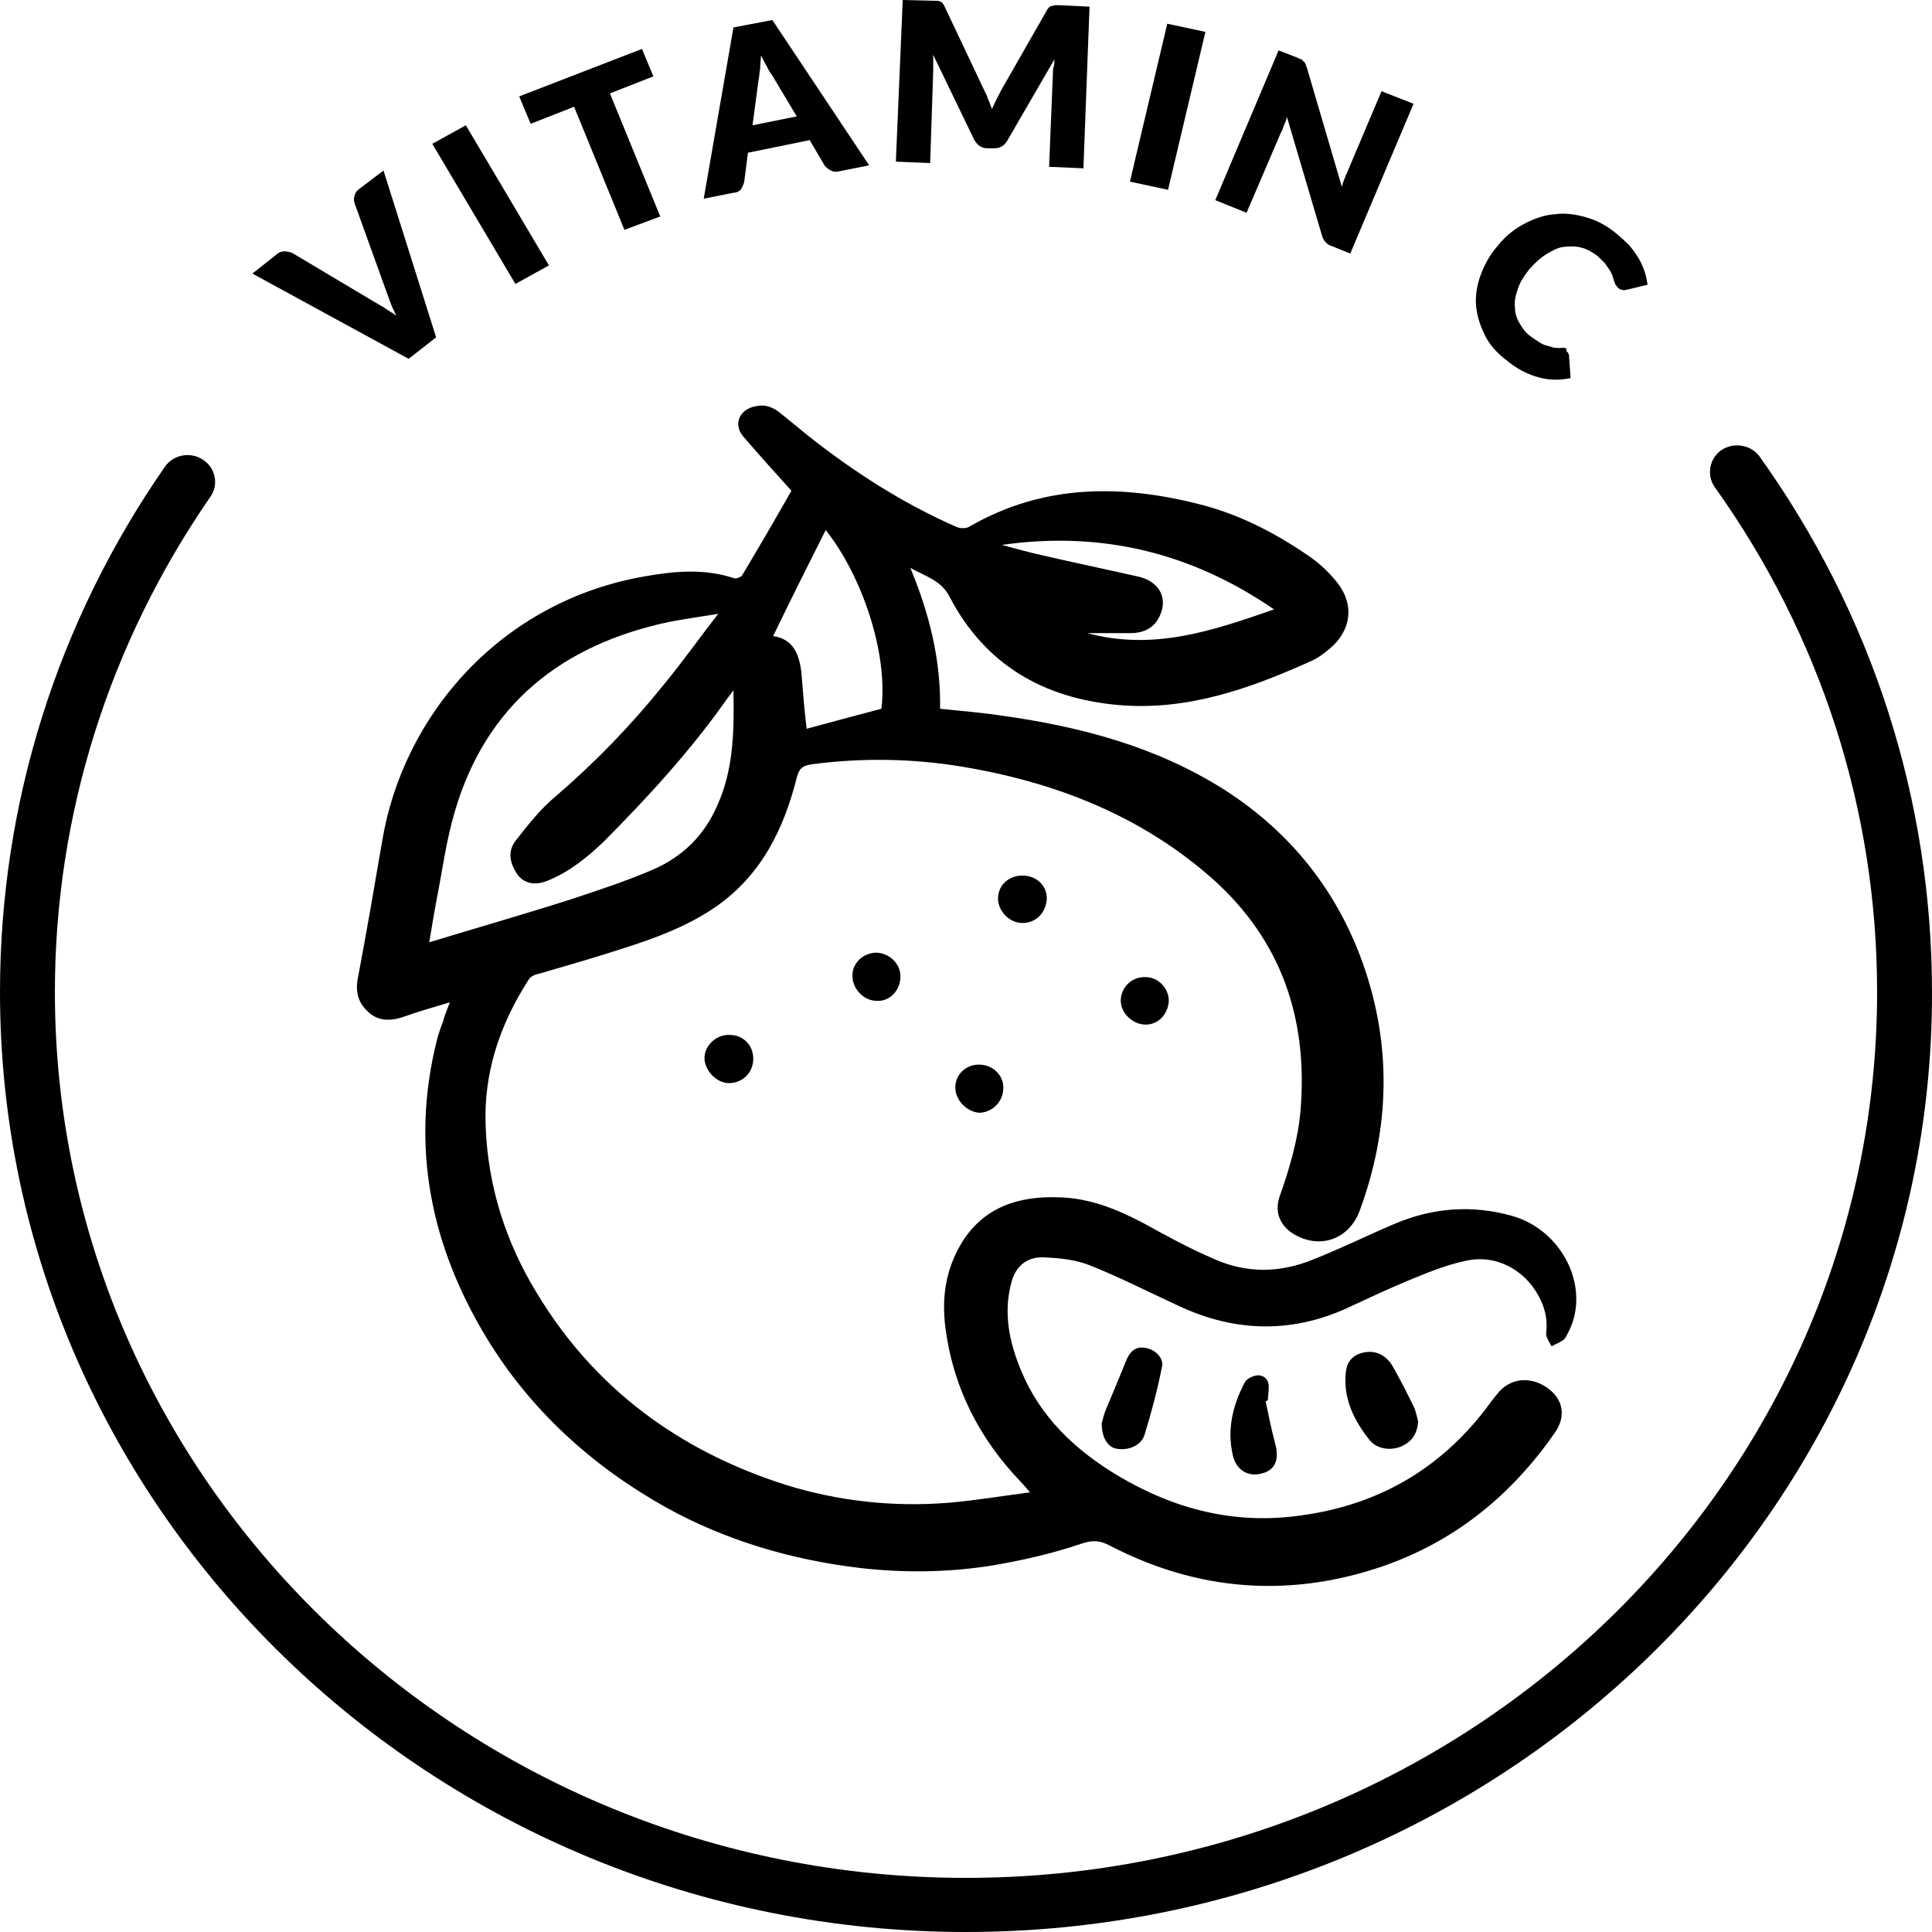 <?xml version="1.0"?>
<svg xmlns="http://www.w3.org/2000/svg" width="80" height="80" viewBox="0 0 80 80" fill="none">
<path d="M18.627 41.504C17.901 41.719 17.27 41.903 16.67 42.118C16.101 42.302 15.596 42.272 15.186 41.842C14.775 41.443 14.712 40.952 14.838 40.399C15.186 38.557 15.502 36.715 15.817 34.873C16.67 29.624 20.742 24.866 26.772 23.853C28.003 23.638 29.203 23.546 30.403 23.945C30.498 23.975 30.719 23.883 30.75 23.791C31.445 22.625 32.108 21.489 32.771 20.322C32.108 19.585 31.445 18.849 30.782 18.081C30.34 17.559 30.624 16.945 31.287 16.823C31.666 16.731 31.981 16.853 32.266 17.068C32.644 17.375 33.055 17.713 33.434 18.02C35.328 19.524 37.38 20.844 39.621 21.826C39.779 21.888 40.032 21.888 40.158 21.796C43.252 20.015 46.535 20.046 49.882 20.936C51.461 21.366 52.913 22.134 54.239 23.055C54.681 23.361 55.059 23.73 55.375 24.129C56.101 25.05 55.944 26.124 55.059 26.861C54.807 27.076 54.554 27.26 54.27 27.383C51.745 28.519 49.156 29.44 46.314 29.194C43.189 28.918 40.79 27.506 39.337 24.743C38.99 24.037 38.359 23.883 37.696 23.515C38.485 25.418 38.959 27.322 38.927 29.348C39.779 29.44 40.6 29.501 41.421 29.624C44.736 30.084 47.893 30.913 50.734 32.724C53.449 34.474 55.344 36.869 56.417 39.846C57.648 43.285 57.554 46.754 56.291 50.161C55.88 51.236 54.807 51.696 53.765 51.205C53.039 50.867 52.723 50.222 53.007 49.486C53.418 48.319 53.765 47.122 53.86 45.894C54.144 42.18 53.071 38.956 50.229 36.408C47.293 33.799 43.726 32.387 39.811 31.742C37.759 31.404 35.675 31.374 33.592 31.65C33.213 31.711 33.086 31.834 32.992 32.203C32.455 34.321 31.539 36.224 29.645 37.544C28.445 38.373 27.088 38.864 25.73 39.294C24.594 39.662 23.426 40 22.258 40.338C22.1 40.368 21.942 40.46 21.879 40.583C20.679 42.456 20.016 44.451 20.111 46.661C20.206 49.117 20.932 51.42 22.226 53.538C24.594 57.467 28.098 60.077 32.55 61.489C34.728 62.164 37.001 62.41 39.274 62.226C40.379 62.133 41.453 61.949 42.652 61.796C42.463 61.581 42.368 61.458 42.273 61.366C40.537 59.555 39.464 57.437 39.148 54.981C38.99 53.753 39.148 52.586 39.811 51.481C40.726 49.977 42.179 49.517 43.852 49.578C45.115 49.609 46.251 50.069 47.356 50.652C48.303 51.174 49.251 51.696 50.261 52.126C51.618 52.74 53.007 52.709 54.365 52.157C55.533 51.696 56.638 51.144 57.806 50.652C59.353 50.008 60.963 49.885 62.605 50.345C64.689 50.929 65.857 53.292 64.973 55.104C64.909 55.226 64.846 55.38 64.752 55.472C64.594 55.595 64.404 55.656 64.247 55.748C64.152 55.564 63.994 55.349 64.026 55.165C64.089 54.612 63.962 54.121 63.71 53.661C63.11 52.556 61.91 51.911 60.648 52.218C59.795 52.402 59.006 52.74 58.185 53.078C57.459 53.385 56.733 53.722 56.007 54.06C53.607 55.226 51.176 55.196 48.777 54.06C47.577 53.507 46.378 52.893 45.146 52.402C44.547 52.157 43.883 52.095 43.221 52.064C42.494 52.034 42.021 52.464 41.863 53.17C41.547 54.398 41.8 55.595 42.273 56.731C43.063 58.665 44.515 60.046 46.314 61.12C48.651 62.502 51.145 63.147 53.891 62.748C57.048 62.318 59.606 60.844 61.532 58.327C61.689 58.112 61.847 57.897 62.005 57.713C62.51 57.068 63.331 56.976 64.026 57.437C64.72 57.897 64.878 58.634 64.373 59.34C62.131 62.563 59.1 64.651 55.154 65.418C51.934 66.032 48.872 65.51 45.967 64.006C45.557 63.791 45.273 63.761 44.799 63.914C43.631 64.313 42.431 64.589 41.2 64.804C39.369 65.111 37.506 65.142 35.612 64.927C32.771 64.589 30.056 63.791 27.561 62.41C24.499 60.691 21.974 58.388 20.174 55.441C17.838 51.604 16.985 47.49 18.09 43.07C18.153 42.824 18.248 42.548 18.343 42.302C18.406 42.057 18.501 41.842 18.627 41.504ZM30.371 28.58C30.245 28.764 30.182 28.826 30.119 28.918C28.635 31.036 26.867 32.97 25.036 34.812C24.341 35.487 23.584 36.101 22.668 36.47C22.131 36.684 21.658 36.592 21.374 36.132C21.09 35.672 21.026 35.211 21.374 34.781C21.879 34.137 22.384 33.492 23.015 32.97C24.657 31.558 26.141 30.023 27.498 28.335C28.256 27.414 28.951 26.431 29.74 25.418C28.982 25.541 28.319 25.633 27.688 25.756C23.236 26.708 20.142 29.194 18.848 33.553C18.469 34.812 18.311 36.101 18.059 37.36C17.964 37.882 17.869 38.434 17.775 39.018C19.795 38.404 21.721 37.851 23.647 37.237C24.752 36.869 25.888 36.5 26.962 36.04C28.224 35.518 29.172 34.597 29.708 33.338C30.371 31.865 30.403 30.299 30.371 28.58ZM33.402 30.177C34.412 29.9 35.454 29.624 36.496 29.348C36.78 27.076 35.707 23.853 34.191 21.949C33.465 23.392 32.739 24.835 32.013 26.339C32.865 26.462 33.086 27.107 33.181 27.813C33.244 28.611 33.307 29.409 33.402 30.177ZM41.484 22.563C42.052 22.717 42.589 22.87 43.157 22.993C44.483 23.3 45.809 23.576 47.167 23.883C48.019 24.098 48.367 24.774 48.019 25.51C47.798 26.002 47.356 26.216 46.82 26.216C46.251 26.216 45.651 26.216 45.02 26.216C47.767 26.953 50.198 26.124 52.755 25.234C49.314 22.87 45.588 21.98 41.484 22.563Z" fill="black"/>
<path d="M58.721 58.849C58.689 59.401 58.437 59.708 58.026 59.893C57.584 60.077 57.016 60.015 56.7 59.616C56.069 58.818 55.627 57.928 55.722 56.884C55.753 56.454 55.943 56.147 56.385 56.025C56.827 55.902 57.206 56.025 57.49 56.332C57.616 56.454 57.679 56.608 57.774 56.761C58.058 57.283 58.311 57.774 58.563 58.296C58.658 58.542 58.689 58.757 58.721 58.849Z" fill="black"/>
<path d="M45.619 58.941C45.651 58.818 45.714 58.542 45.809 58.327C46.093 57.652 46.377 56.976 46.661 56.27C46.819 55.933 47.04 55.748 47.419 55.81C47.829 55.871 48.208 56.24 48.113 56.608C47.924 57.56 47.671 58.511 47.387 59.432C47.229 59.893 46.661 60.077 46.219 59.985C45.872 59.923 45.619 59.524 45.619 58.941Z" fill="black"/>
<path d="M52.407 58.02C52.533 58.634 52.659 59.248 52.817 59.831C52.975 60.476 52.786 60.906 52.186 61.028C51.649 61.151 51.176 60.844 51.049 60.261C50.797 59.187 51.049 58.173 51.554 57.222C51.649 57.068 51.933 56.946 52.123 56.946C52.407 56.976 52.565 57.191 52.533 57.498C52.533 57.652 52.502 57.805 52.502 57.959C52.47 58.02 52.438 58.02 52.407 58.02Z" fill="black"/>
<path d="M48.398 41.443C48.366 42.026 47.924 42.456 47.387 42.425C46.851 42.395 46.377 41.903 46.409 41.382C46.44 40.86 46.882 40.43 47.451 40.461C47.956 40.461 48.398 40.921 48.398 41.443Z" fill="black"/>
<path d="M31.191 43.837C31.191 44.421 30.749 44.85 30.181 44.85C29.676 44.85 29.171 44.328 29.171 43.807C29.171 43.285 29.676 42.824 30.213 42.855C30.781 42.855 31.191 43.285 31.191 43.837Z" fill="black"/>
<path d="M42.336 38.22C41.8 38.22 41.326 37.728 41.326 37.206C41.326 36.654 41.768 36.255 42.336 36.255C42.905 36.255 43.347 36.654 43.347 37.206C43.315 37.79 42.905 38.22 42.336 38.22Z" fill="black"/>
<path d="M37.285 40.43C37.285 41.013 36.843 41.474 36.306 41.443C35.77 41.443 35.296 40.952 35.296 40.399C35.296 39.877 35.738 39.447 36.306 39.447C36.843 39.478 37.285 39.908 37.285 40.43Z" fill="black"/>
<path d="M39.558 45.035C39.558 44.482 40 44.083 40.536 44.083C41.105 44.083 41.547 44.513 41.547 45.035C41.547 45.618 41.105 46.048 40.568 46.078C40.031 46.048 39.558 45.556 39.558 45.035Z" fill="black"/>
<path d="M40 80C17.964 80 0 62.533 0 41.074C0 33.277 2.368 25.756 6.819 19.34C7.167 18.818 7.893 18.695 8.398 19.033C8.934 19.371 9.061 20.077 8.713 20.568C4.515 26.646 2.273 33.737 2.273 41.074C2.273 61.305 19.195 77.759 40 77.759C60.805 77.759 77.727 61.305 77.727 41.074C77.727 33.553 75.391 26.308 71.002 20.169C70.655 19.678 70.781 18.972 71.287 18.634C71.792 18.296 72.518 18.419 72.865 18.91C77.537 25.449 80 33.123 80 41.105C80.031 62.533 62.068 80 40 80Z" fill="black"/>
<path d="M15.88 7.061L18.059 13.968L16.922 14.858L10.45 11.328L11.46 10.53C11.555 10.437 11.681 10.407 11.776 10.407C11.871 10.407 11.997 10.437 12.092 10.468L15.438 12.463C15.596 12.556 15.754 12.648 15.912 12.74C16.07 12.863 16.259 12.955 16.417 13.077C16.322 12.893 16.228 12.709 16.165 12.525C16.101 12.341 16.038 12.187 15.975 12.003L14.681 8.411C14.649 8.319 14.649 8.227 14.681 8.104C14.712 7.981 14.775 7.889 14.87 7.828L15.88 7.061Z" fill="black"/>
<path d="M22.731 10.99L21.342 11.757L17.9 5.955L19.29 5.188L22.731 10.99Z" fill="black"/>
<path d="M27.055 3.162L25.256 3.868L27.34 8.964L25.856 9.517L23.772 4.421L21.973 5.127L21.499 3.991L26.582 2.026L27.055 3.162Z" fill="black"/>
<path d="M35.99 6.846L34.759 7.091C34.633 7.122 34.507 7.122 34.412 7.061C34.317 7.03 34.222 6.938 34.159 6.876L33.528 5.802L30.971 6.324L30.813 7.552C30.781 7.644 30.75 7.736 30.687 7.828C30.623 7.92 30.497 7.982 30.371 7.982L29.14 8.227L30.371 1.136L31.981 0.829L35.99 6.846ZM32.991 4.82L31.981 3.131C31.918 3.039 31.823 2.916 31.76 2.763C31.665 2.609 31.602 2.456 31.507 2.302C31.507 2.487 31.476 2.671 31.476 2.855C31.444 3.008 31.444 3.162 31.413 3.285L31.16 5.188L32.991 4.82Z" fill="black"/>
<path d="M45.115 0.276L44.862 6.969L43.441 6.907L43.599 3.039C43.599 2.947 43.599 2.855 43.631 2.763C43.662 2.671 43.662 2.548 43.662 2.456L41.705 5.833C41.642 5.925 41.579 6.017 41.452 6.078C41.326 6.14 41.231 6.14 41.105 6.14H40.884C40.758 6.14 40.663 6.109 40.569 6.048C40.474 5.986 40.411 5.894 40.347 5.802L38.643 2.272C38.643 2.394 38.643 2.487 38.643 2.609C38.643 2.732 38.643 2.824 38.643 2.916L38.516 6.754L37.096 6.692L37.38 0L38.611 0.031C38.674 0.031 38.737 0.031 38.8 0.031C38.864 0.031 38.895 0.061 38.927 0.061C38.958 0.061 38.99 0.092 39.022 0.123C39.053 0.153 39.085 0.215 39.116 0.276L40.758 3.745C40.821 3.868 40.884 3.991 40.916 4.114C40.979 4.236 41.011 4.359 41.074 4.513C41.137 4.39 41.2 4.236 41.263 4.114C41.326 3.991 41.389 3.868 41.452 3.745L43.347 0.43C43.378 0.368 43.41 0.338 43.441 0.307C43.473 0.276 43.505 0.246 43.568 0.246C43.599 0.246 43.662 0.215 43.694 0.215C43.757 0.215 43.82 0.215 43.883 0.215L45.115 0.276Z" fill="black"/>
<path d="M48.366 7.859L46.787 7.521L48.334 0.982L49.913 1.32L48.366 7.859Z" fill="black"/>
<path d="M58.532 4.298L55.911 10.499L55.154 10.192C55.027 10.161 54.964 10.1 54.901 10.038C54.838 9.977 54.775 9.885 54.743 9.762L53.291 4.85C53.259 4.973 53.228 5.065 53.165 5.188C53.133 5.28 53.102 5.403 53.038 5.495L51.618 8.81L50.323 8.288L52.944 2.087L53.733 2.394C53.796 2.425 53.859 2.456 53.891 2.456C53.922 2.486 53.954 2.517 53.985 2.548C54.017 2.579 54.049 2.609 54.049 2.64C54.08 2.671 54.08 2.732 54.112 2.793L55.564 7.736C55.596 7.613 55.627 7.49 55.69 7.368C55.722 7.245 55.785 7.153 55.816 7.061L57.206 3.776L58.532 4.298Z" fill="black"/>
<path d="M64.877 14.551C64.909 14.582 64.94 14.612 64.94 14.643C64.972 14.674 64.972 14.704 64.972 14.766L65.035 15.656C64.593 15.748 64.151 15.748 63.709 15.625C63.267 15.503 62.825 15.288 62.383 14.919C61.973 14.612 61.657 14.244 61.468 13.845C61.278 13.446 61.152 13.047 61.12 12.648C61.089 12.249 61.152 11.819 61.31 11.389C61.468 10.959 61.688 10.56 62.004 10.192C62.32 9.793 62.699 9.486 63.109 9.271C63.52 9.056 63.93 8.902 64.372 8.872C64.814 8.81 65.224 8.872 65.666 8.995C66.108 9.117 66.519 9.332 66.929 9.67C67.119 9.823 67.308 10.008 67.466 10.161C67.624 10.345 67.75 10.53 67.845 10.683C67.939 10.836 68.034 11.051 68.097 11.236C68.16 11.42 68.192 11.604 68.224 11.788L67.34 12.003C67.276 12.003 67.213 12.034 67.182 12.003C67.119 12.003 67.055 11.972 66.992 11.911C66.961 11.88 66.929 11.819 66.898 11.788C66.866 11.757 66.866 11.696 66.835 11.635C66.803 11.573 66.803 11.512 66.771 11.42C66.74 11.358 66.708 11.266 66.645 11.174C66.582 11.082 66.519 10.99 66.456 10.898C66.361 10.806 66.266 10.714 66.14 10.591C65.919 10.437 65.73 10.315 65.477 10.253C65.256 10.192 65.003 10.192 64.751 10.223C64.498 10.253 64.277 10.376 64.025 10.53C63.772 10.683 63.551 10.898 63.33 11.143C63.109 11.42 62.951 11.665 62.857 11.942C62.762 12.218 62.699 12.463 62.73 12.709C62.73 12.955 62.793 13.169 62.92 13.384C63.046 13.599 63.172 13.784 63.393 13.937C63.52 14.029 63.614 14.091 63.709 14.152C63.804 14.213 63.898 14.275 64.025 14.305C64.151 14.336 64.246 14.367 64.34 14.398C64.435 14.398 64.561 14.428 64.688 14.398C64.751 14.398 64.782 14.398 64.846 14.428C64.909 14.459 64.814 14.52 64.877 14.551Z" fill="black"/>
</svg>

